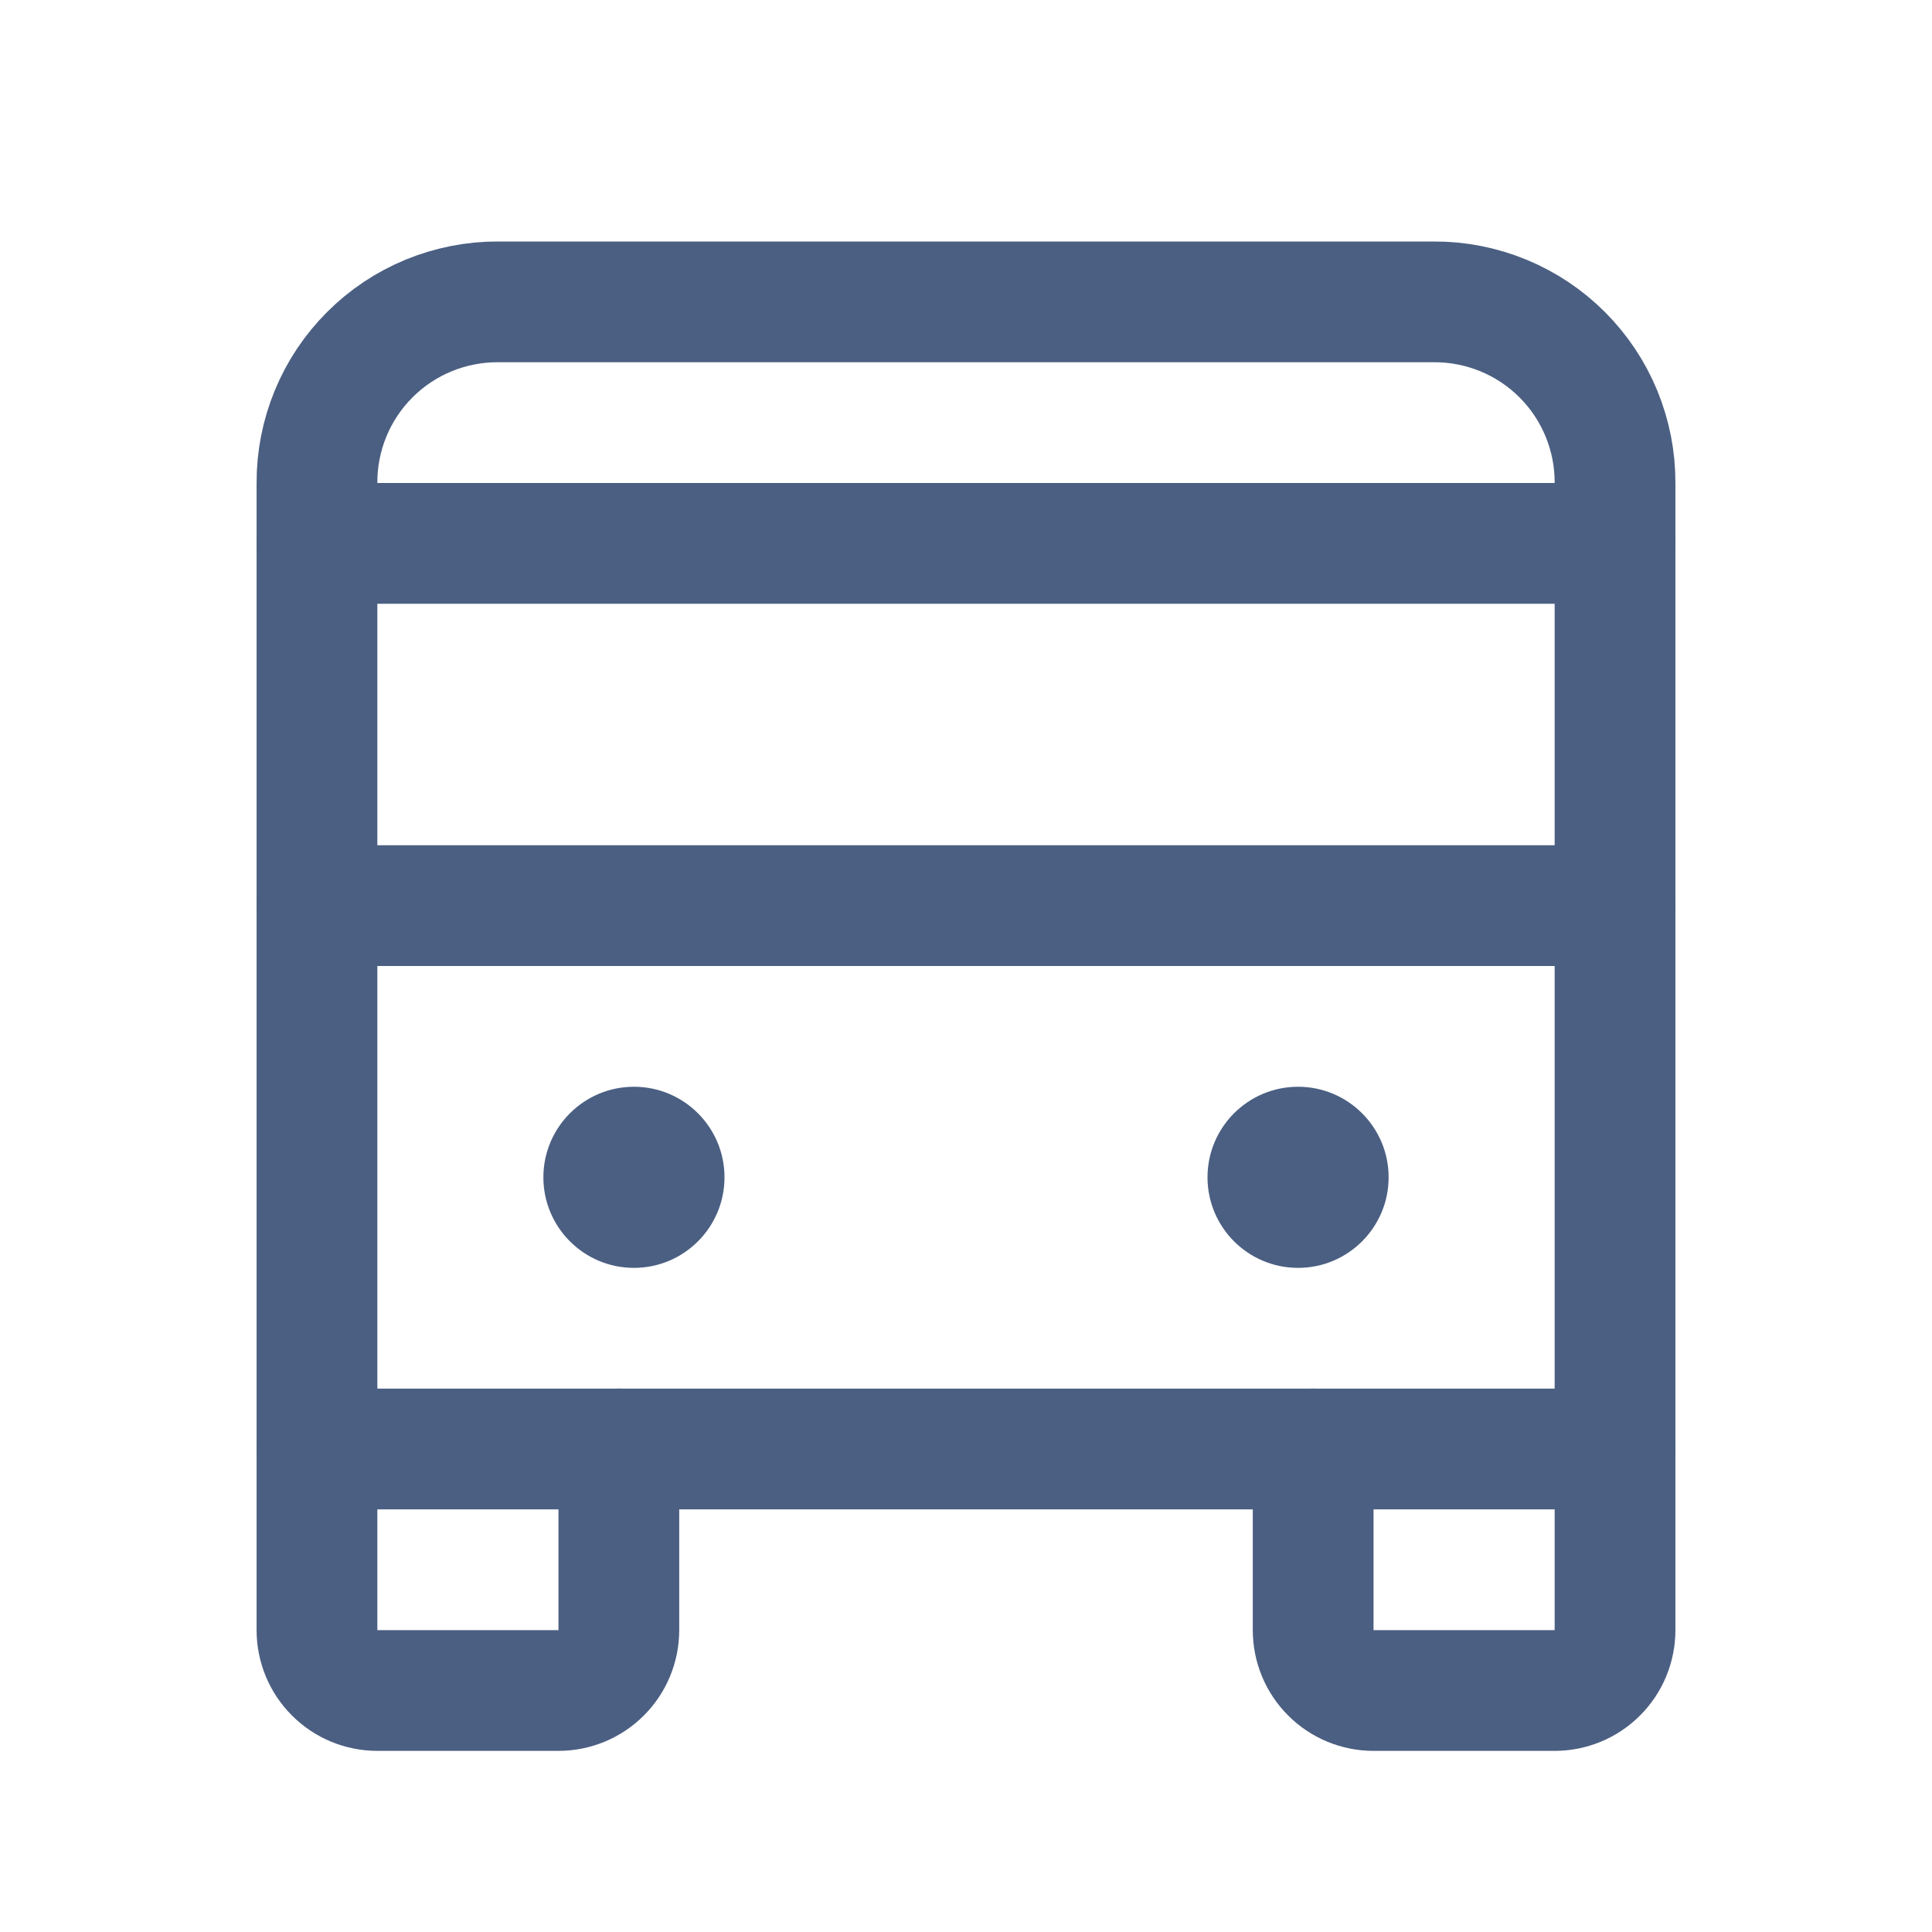 <svg width="32" height="32" viewBox="0 0 32 32" fill="none" xmlns="http://www.w3.org/2000/svg">
<path d="M5.25 9H26.75" stroke="#4B5F82" stroke-width="2" stroke-linecap="round" stroke-linejoin="round"/>
<path d="M5.25 15H26.75" stroke="#4B5F82" stroke-width="2" stroke-linecap="round" stroke-linejoin="round"/>
<path d="M26.75 24H5.25V8C5.248 7.606 5.325 7.215 5.475 6.85C5.625 6.485 5.846 6.154 6.125 5.875C6.404 5.596 6.735 5.375 7.1 5.225C7.465 5.075 7.856 4.998 8.25 5H23.75C24.145 4.998 24.535 5.075 24.9 5.225C25.265 5.375 25.596 5.596 25.875 5.875C26.154 6.154 26.375 6.485 26.525 6.85C26.675 7.215 26.752 7.606 26.75 8V24Z" stroke="#4B5F82" stroke-width="2" stroke-linecap="round" stroke-linejoin="round"/>
<path d="M26.75 24V27C26.75 27.265 26.645 27.52 26.457 27.707C26.27 27.895 26.015 28 25.75 28H22.75C22.485 28 22.23 27.895 22.043 27.707C21.855 27.52 21.75 27.265 21.75 27V24" stroke="#4B5F82" stroke-width="2" stroke-linecap="round" stroke-linejoin="round"/>
<path d="M10.25 24V27C10.25 27.265 10.145 27.52 9.957 27.707C9.77 27.895 9.515 28 9.25 28H6.25C5.985 28 5.73 27.895 5.543 27.707C5.355 27.52 5.25 27.265 5.25 27V24" stroke="#4B5F82" stroke-width="2" stroke-linecap="round" stroke-linejoin="round"/>
<path d="M10.5 21C11.328 21 12 20.328 12 19.5C12 18.672 11.328 18 10.5 18C9.672 18 9 18.672 9 19.5C9 20.328 9.672 21 10.5 21Z" fill="#4B5F82"/>
<path d="M21.5 21C22.328 21 23 20.328 23 19.5C23 18.672 22.328 18 21.5 18C20.672 18 20 18.672 20 19.5C20 20.328 20.672 21 21.5 21Z" fill="#4B5F82"/>
</svg>
